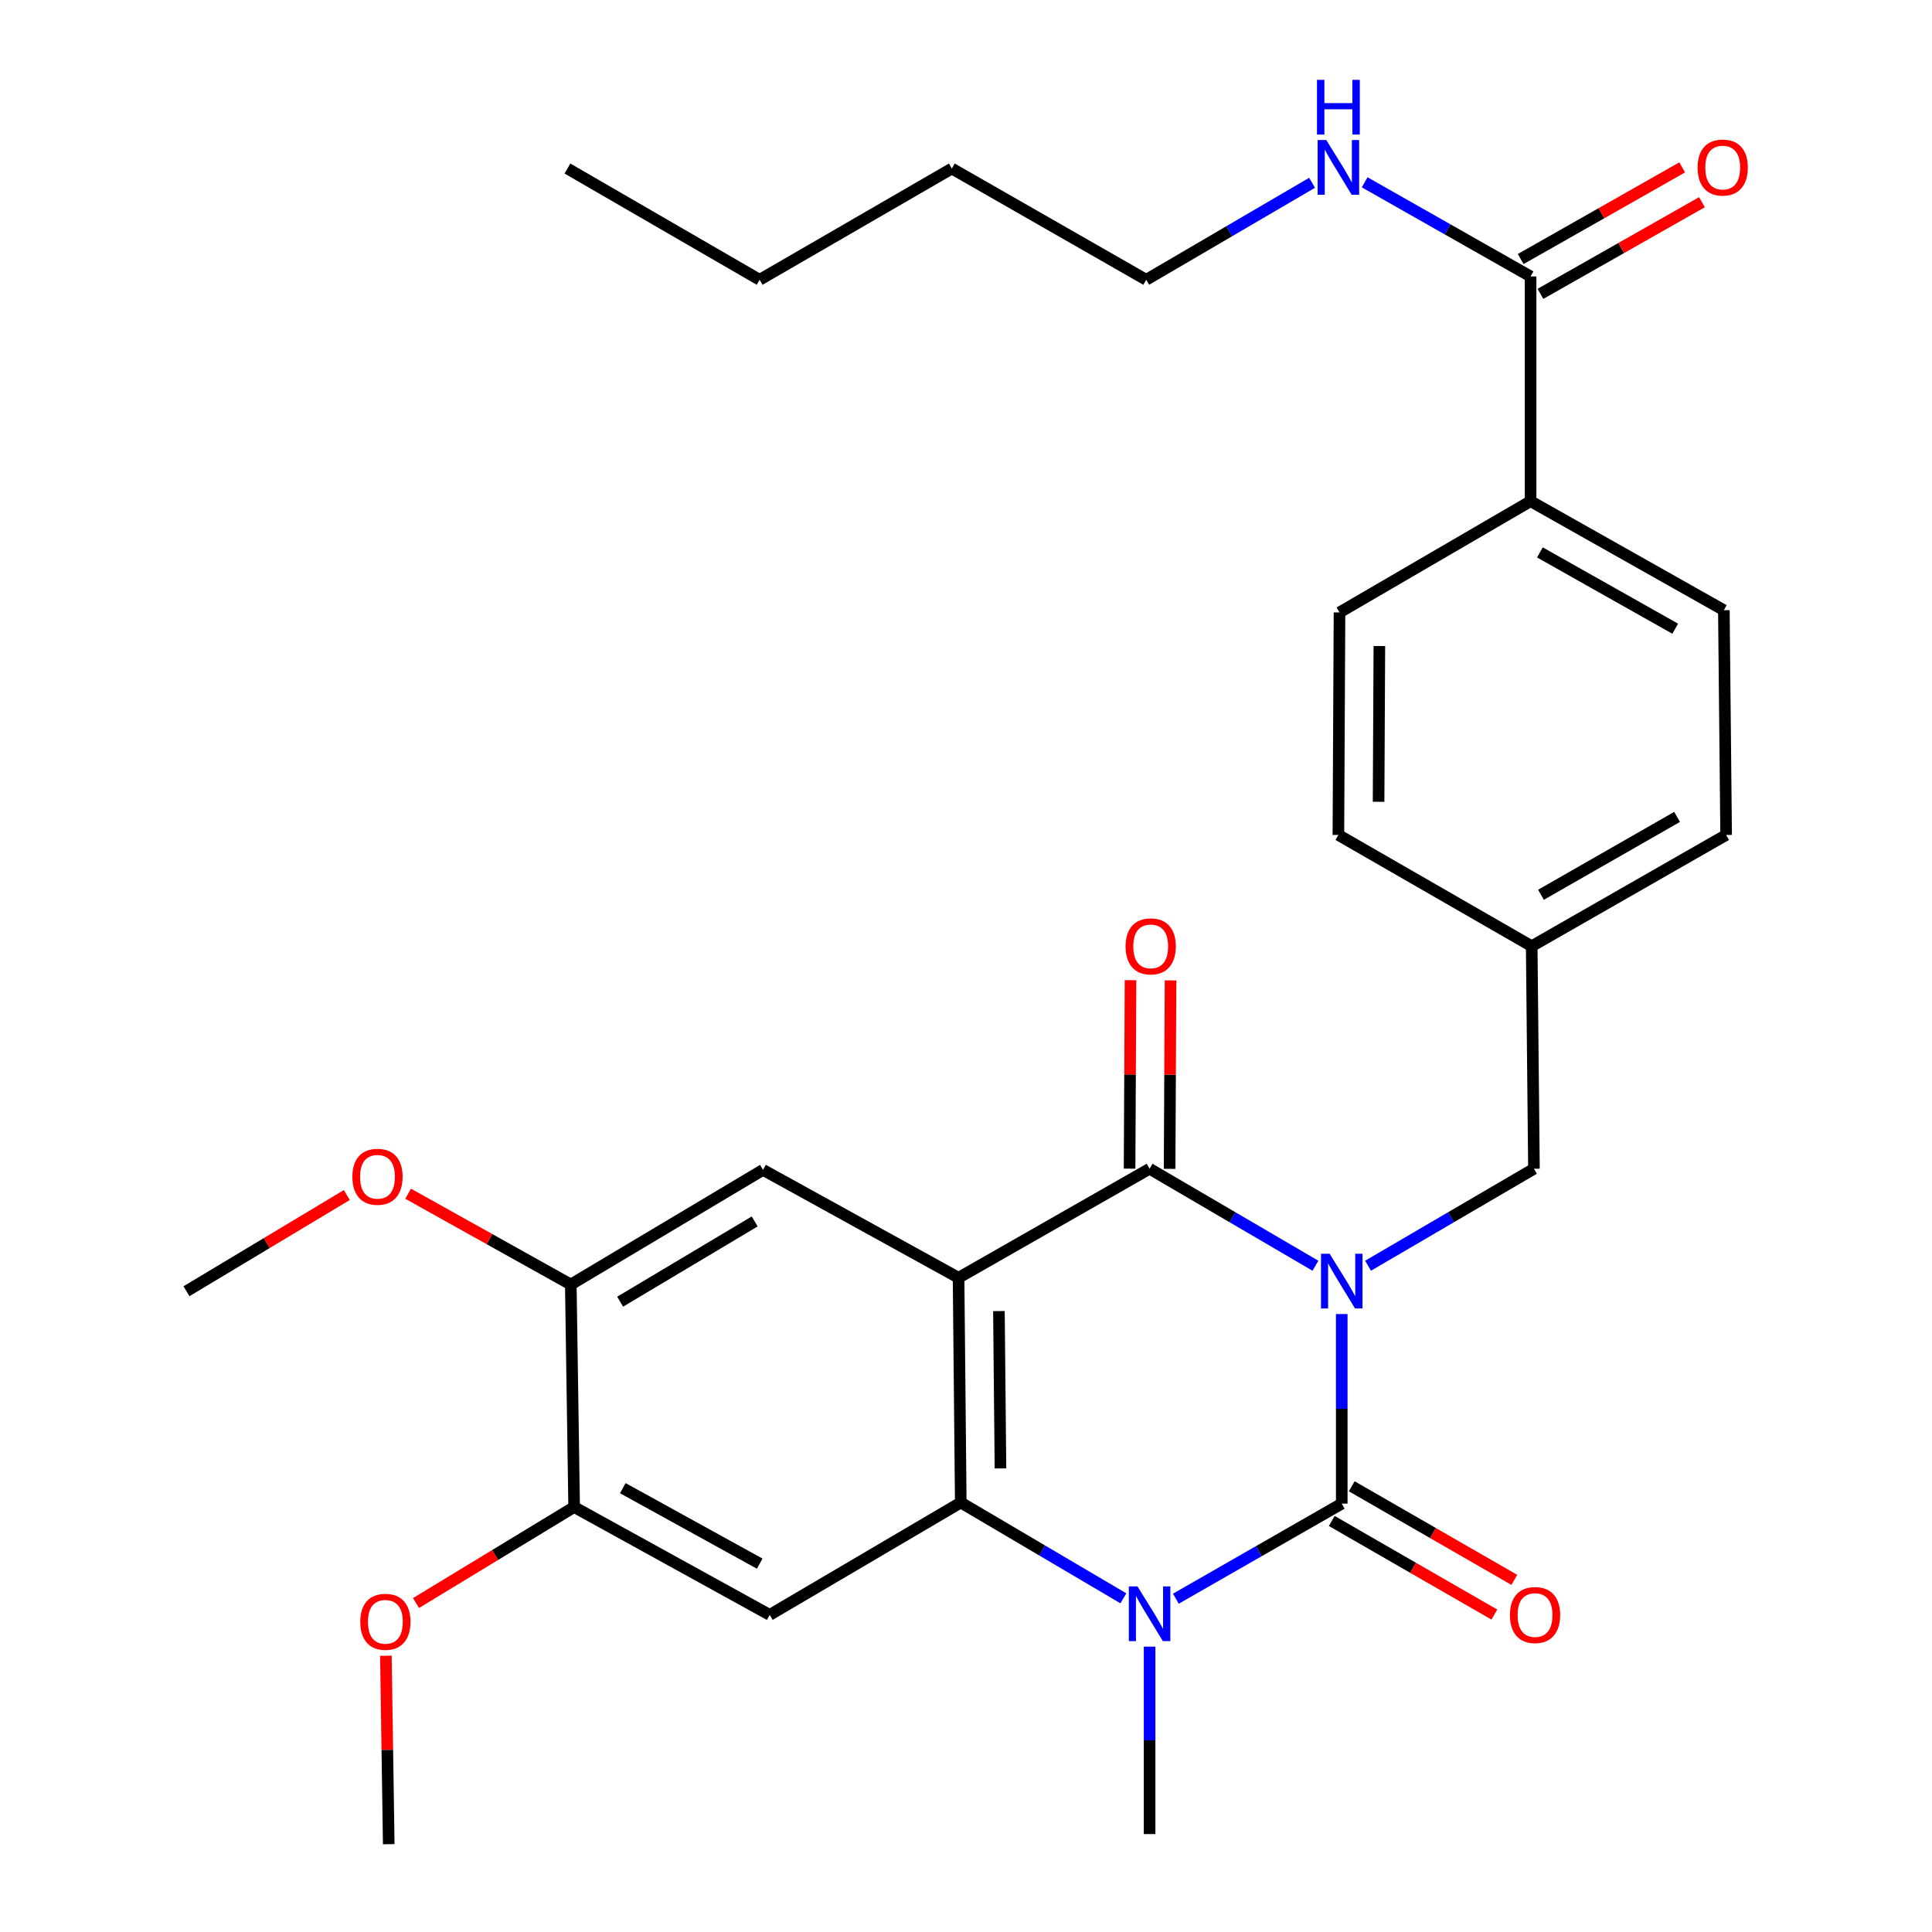 <?xml version='1.0' encoding='iso-8859-1'?>
<svg version='1.1' baseProfile='full'
              xmlns='http://www.w3.org/2000/svg'
                      xmlns:rdkit='http://www.rdkit.org/xml'
                      xmlns:xlink='http://www.w3.org/1999/xlink'
                  xml:space='preserve'
width='1000px' height='1000px' viewBox='0 0 1000 1000'>
<!-- END OF HEADER -->
<rect style='opacity:1.0;fill:#FFFFFF;stroke:none' width='1000' height='1000' x='0' y='0'> </rect>
<path class='bond-0' d='M 694.486,680.143 L 694.486,729.21' style='fill:none;fill-rule:evenodd;stroke:#0000FF;stroke-width:6px;stroke-linecap:butt;stroke-linejoin:miter;stroke-opacity:1' />
<path class='bond-0' d='M 694.486,729.21 L 694.486,778.276' style='fill:none;fill-rule:evenodd;stroke:#000000;stroke-width:6px;stroke-linecap:butt;stroke-linejoin:miter;stroke-opacity:1' />
<path class='bond-2' d='M 680.866,655.139 L 637.946,630.041' style='fill:none;fill-rule:evenodd;stroke:#0000FF;stroke-width:6px;stroke-linecap:butt;stroke-linejoin:miter;stroke-opacity:1' />
<path class='bond-2' d='M 637.946,630.041 L 595.026,604.942' style='fill:none;fill-rule:evenodd;stroke:#000000;stroke-width:6px;stroke-linecap:butt;stroke-linejoin:miter;stroke-opacity:1' />
<path class='bond-7' d='M 708.107,655.141 L 751.039,630.041' style='fill:none;fill-rule:evenodd;stroke:#0000FF;stroke-width:6px;stroke-linecap:butt;stroke-linejoin:miter;stroke-opacity:1' />
<path class='bond-7' d='M 751.039,630.041 L 793.97,604.942' style='fill:none;fill-rule:evenodd;stroke:#000000;stroke-width:6px;stroke-linecap:butt;stroke-linejoin:miter;stroke-opacity:1' />
<path class='bond-3' d='M 694.486,778.276 L 651.559,802.882' style='fill:none;fill-rule:evenodd;stroke:#000000;stroke-width:6px;stroke-linecap:butt;stroke-linejoin:miter;stroke-opacity:1' />
<path class='bond-3' d='M 651.559,802.882 L 608.632,827.488' style='fill:none;fill-rule:evenodd;stroke:#0000FF;stroke-width:6px;stroke-linecap:butt;stroke-linejoin:miter;stroke-opacity:1' />
<path class='bond-11' d='M 689.318,787.255 L 731.399,811.476' style='fill:none;fill-rule:evenodd;stroke:#000000;stroke-width:6px;stroke-linecap:butt;stroke-linejoin:miter;stroke-opacity:1' />
<path class='bond-11' d='M 731.399,811.476 L 773.48,835.697' style='fill:none;fill-rule:evenodd;stroke:#FF0000;stroke-width:6px;stroke-linecap:butt;stroke-linejoin:miter;stroke-opacity:1' />
<path class='bond-11' d='M 699.654,769.298 L 741.735,793.519' style='fill:none;fill-rule:evenodd;stroke:#000000;stroke-width:6px;stroke-linecap:butt;stroke-linejoin:miter;stroke-opacity:1' />
<path class='bond-11' d='M 741.735,793.519 L 783.816,817.74' style='fill:none;fill-rule:evenodd;stroke:#FF0000;stroke-width:6px;stroke-linecap:butt;stroke-linejoin:miter;stroke-opacity:1' />
<path class='bond-1' d='M 496.152,661.366 L 595.026,604.942' style='fill:none;fill-rule:evenodd;stroke:#000000;stroke-width:6px;stroke-linecap:butt;stroke-linejoin:miter;stroke-opacity:1' />
<path class='bond-4' d='M 496.152,661.366 L 497.291,777.701' style='fill:none;fill-rule:evenodd;stroke:#000000;stroke-width:6px;stroke-linecap:butt;stroke-linejoin:miter;stroke-opacity:1' />
<path class='bond-4' d='M 517.04,678.613 L 517.838,760.048' style='fill:none;fill-rule:evenodd;stroke:#000000;stroke-width:6px;stroke-linecap:butt;stroke-linejoin:miter;stroke-opacity:1' />
<path class='bond-6' d='M 496.152,661.366 L 394.93,605.518' style='fill:none;fill-rule:evenodd;stroke:#000000;stroke-width:6px;stroke-linecap:butt;stroke-linejoin:miter;stroke-opacity:1' />
<path class='bond-12' d='M 605.385,604.994 L 605.628,556.222' style='fill:none;fill-rule:evenodd;stroke:#000000;stroke-width:6px;stroke-linecap:butt;stroke-linejoin:miter;stroke-opacity:1' />
<path class='bond-12' d='M 605.628,556.222 L 605.872,507.45' style='fill:none;fill-rule:evenodd;stroke:#FF0000;stroke-width:6px;stroke-linecap:butt;stroke-linejoin:miter;stroke-opacity:1' />
<path class='bond-12' d='M 584.666,604.89 L 584.91,556.118' style='fill:none;fill-rule:evenodd;stroke:#000000;stroke-width:6px;stroke-linecap:butt;stroke-linejoin:miter;stroke-opacity:1' />
<path class='bond-12' d='M 584.91,556.118 L 585.154,507.346' style='fill:none;fill-rule:evenodd;stroke:#FF0000;stroke-width:6px;stroke-linecap:butt;stroke-linejoin:miter;stroke-opacity:1' />
<path class='bond-19' d='M 595.026,852.297 L 595.026,900.803' style='fill:none;fill-rule:evenodd;stroke:#0000FF;stroke-width:6px;stroke-linecap:butt;stroke-linejoin:miter;stroke-opacity:1' />
<path class='bond-19' d='M 595.026,900.803 L 595.026,949.308' style='fill:none;fill-rule:evenodd;stroke:#000000;stroke-width:6px;stroke-linecap:butt;stroke-linejoin:miter;stroke-opacity:1' />
<path class='bond-30' d='M 581.45,827.288 L 539.37,802.494' style='fill:none;fill-rule:evenodd;stroke:#0000FF;stroke-width:6px;stroke-linecap:butt;stroke-linejoin:miter;stroke-opacity:1' />
<path class='bond-30' d='M 539.37,802.494 L 497.291,777.701' style='fill:none;fill-rule:evenodd;stroke:#000000;stroke-width:6px;stroke-linecap:butt;stroke-linejoin:miter;stroke-opacity:1' />
<path class='bond-5' d='M 497.291,777.701 L 398.406,835.862' style='fill:none;fill-rule:evenodd;stroke:#000000;stroke-width:6px;stroke-linecap:butt;stroke-linejoin:miter;stroke-opacity:1' />
<path class='bond-32' d='M 398.406,835.862 L 297.173,780.037' style='fill:none;fill-rule:evenodd;stroke:#000000;stroke-width:6px;stroke-linecap:butt;stroke-linejoin:miter;stroke-opacity:1' />
<path class='bond-32' d='M 393.226,809.346 L 322.363,770.268' style='fill:none;fill-rule:evenodd;stroke:#000000;stroke-width:6px;stroke-linecap:butt;stroke-linejoin:miter;stroke-opacity:1' />
<path class='bond-10' d='M 394.93,605.518 L 295.446,664.865' style='fill:none;fill-rule:evenodd;stroke:#000000;stroke-width:6px;stroke-linecap:butt;stroke-linejoin:miter;stroke-opacity:1' />
<path class='bond-10' d='M 390.622,632.213 L 320.983,673.756' style='fill:none;fill-rule:evenodd;stroke:#000000;stroke-width:6px;stroke-linecap:butt;stroke-linejoin:miter;stroke-opacity:1' />
<path class='bond-18' d='M 793.97,604.942 L 792.807,489.758' style='fill:none;fill-rule:evenodd;stroke:#000000;stroke-width:6px;stroke-linecap:butt;stroke-linejoin:miter;stroke-opacity:1' />
<path class='bond-8' d='M 297.173,780.037 L 295.446,664.865' style='fill:none;fill-rule:evenodd;stroke:#000000;stroke-width:6px;stroke-linecap:butt;stroke-linejoin:miter;stroke-opacity:1' />
<path class='bond-20' d='M 297.173,780.037 L 256.252,804.885' style='fill:none;fill-rule:evenodd;stroke:#000000;stroke-width:6px;stroke-linecap:butt;stroke-linejoin:miter;stroke-opacity:1' />
<path class='bond-20' d='M 256.252,804.885 L 215.331,829.733' style='fill:none;fill-rule:evenodd;stroke:#FF0000;stroke-width:6px;stroke-linecap:butt;stroke-linejoin:miter;stroke-opacity:1' />
<path class='bond-9' d='M 792.22,143.09 L 792.22,259.414' style='fill:none;fill-rule:evenodd;stroke:#000000;stroke-width:6px;stroke-linecap:butt;stroke-linejoin:miter;stroke-opacity:1' />
<path class='bond-14' d='M 797.334,152.1 L 839.129,128.377' style='fill:none;fill-rule:evenodd;stroke:#000000;stroke-width:6px;stroke-linecap:butt;stroke-linejoin:miter;stroke-opacity:1' />
<path class='bond-14' d='M 839.129,128.377 L 880.924,104.654' style='fill:none;fill-rule:evenodd;stroke:#FF0000;stroke-width:6px;stroke-linecap:butt;stroke-linejoin:miter;stroke-opacity:1' />
<path class='bond-14' d='M 787.107,134.081 L 828.902,110.358' style='fill:none;fill-rule:evenodd;stroke:#000000;stroke-width:6px;stroke-linecap:butt;stroke-linejoin:miter;stroke-opacity:1' />
<path class='bond-14' d='M 828.902,110.358 L 870.697,86.636' style='fill:none;fill-rule:evenodd;stroke:#FF0000;stroke-width:6px;stroke-linecap:butt;stroke-linejoin:miter;stroke-opacity:1' />
<path class='bond-15' d='M 792.22,143.09 L 749.284,118.725' style='fill:none;fill-rule:evenodd;stroke:#000000;stroke-width:6px;stroke-linecap:butt;stroke-linejoin:miter;stroke-opacity:1' />
<path class='bond-15' d='M 749.284,118.725 L 706.348,94.361' style='fill:none;fill-rule:evenodd;stroke:#0000FF;stroke-width:6px;stroke-linecap:butt;stroke-linejoin:miter;stroke-opacity:1' />
<path class='bond-21' d='M 295.446,664.865 L 253.349,641.368' style='fill:none;fill-rule:evenodd;stroke:#000000;stroke-width:6px;stroke-linecap:butt;stroke-linejoin:miter;stroke-opacity:1' />
<path class='bond-21' d='M 253.349,641.368 L 211.252,617.872' style='fill:none;fill-rule:evenodd;stroke:#FF0000;stroke-width:6px;stroke-linecap:butt;stroke-linejoin:miter;stroke-opacity:1' />
<path class='bond-13' d='M 792.22,259.414 L 892.268,315.837' style='fill:none;fill-rule:evenodd;stroke:#000000;stroke-width:6px;stroke-linecap:butt;stroke-linejoin:miter;stroke-opacity:1' />
<path class='bond-13' d='M 797.05,285.924 L 867.083,325.42' style='fill:none;fill-rule:evenodd;stroke:#000000;stroke-width:6px;stroke-linecap:butt;stroke-linejoin:miter;stroke-opacity:1' />
<path class='bond-31' d='M 792.22,259.414 L 693.324,317' style='fill:none;fill-rule:evenodd;stroke:#000000;stroke-width:6px;stroke-linecap:butt;stroke-linejoin:miter;stroke-opacity:1' />
<path class='bond-24' d='M 679.127,94.609 L 636.202,119.713' style='fill:none;fill-rule:evenodd;stroke:#0000FF;stroke-width:6px;stroke-linecap:butt;stroke-linejoin:miter;stroke-opacity:1' />
<path class='bond-24' d='M 636.202,119.713 L 593.276,144.817' style='fill:none;fill-rule:evenodd;stroke:#000000;stroke-width:6px;stroke-linecap:butt;stroke-linejoin:miter;stroke-opacity:1' />
<path class='bond-16' d='M 892.268,315.837 L 893.442,432.172' style='fill:none;fill-rule:evenodd;stroke:#000000;stroke-width:6px;stroke-linecap:butt;stroke-linejoin:miter;stroke-opacity:1' />
<path class='bond-17' d='M 693.324,317 L 692.748,432.172' style='fill:none;fill-rule:evenodd;stroke:#000000;stroke-width:6px;stroke-linecap:butt;stroke-linejoin:miter;stroke-opacity:1' />
<path class='bond-17' d='M 713.956,334.379 L 713.553,415' style='fill:none;fill-rule:evenodd;stroke:#000000;stroke-width:6px;stroke-linecap:butt;stroke-linejoin:miter;stroke-opacity:1' />
<path class='bond-22' d='M 792.807,489.758 L 692.748,432.172' style='fill:none;fill-rule:evenodd;stroke:#000000;stroke-width:6px;stroke-linecap:butt;stroke-linejoin:miter;stroke-opacity:1' />
<path class='bond-23' d='M 792.807,489.758 L 893.442,432.172' style='fill:none;fill-rule:evenodd;stroke:#000000;stroke-width:6px;stroke-linecap:butt;stroke-linejoin:miter;stroke-opacity:1' />
<path class='bond-23' d='M 797.613,463.138 L 868.057,422.828' style='fill:none;fill-rule:evenodd;stroke:#000000;stroke-width:6px;stroke-linecap:butt;stroke-linejoin:miter;stroke-opacity:1' />
<path class='bond-26' d='M 199.739,857.002 L 200.475,905.773' style='fill:none;fill-rule:evenodd;stroke:#FF0000;stroke-width:6px;stroke-linecap:butt;stroke-linejoin:miter;stroke-opacity:1' />
<path class='bond-26' d='M 200.475,905.773 L 201.211,954.545' style='fill:none;fill-rule:evenodd;stroke:#000000;stroke-width:6px;stroke-linecap:butt;stroke-linejoin:miter;stroke-opacity:1' />
<path class='bond-25' d='M 179.504,618.546 L 138.009,643.444' style='fill:none;fill-rule:evenodd;stroke:#FF0000;stroke-width:6px;stroke-linecap:butt;stroke-linejoin:miter;stroke-opacity:1' />
<path class='bond-25' d='M 138.009,643.444 L 96.513,668.341' style='fill:none;fill-rule:evenodd;stroke:#000000;stroke-width:6px;stroke-linecap:butt;stroke-linejoin:miter;stroke-opacity:1' />
<path class='bond-27' d='M 593.276,144.817 L 492.664,87.231' style='fill:none;fill-rule:evenodd;stroke:#000000;stroke-width:6px;stroke-linecap:butt;stroke-linejoin:miter;stroke-opacity:1' />
<path class='bond-28' d='M 492.664,87.231 L 393.18,144.817' style='fill:none;fill-rule:evenodd;stroke:#000000;stroke-width:6px;stroke-linecap:butt;stroke-linejoin:miter;stroke-opacity:1' />
<path class='bond-29' d='M 393.18,144.817 L 293.708,87.231' style='fill:none;fill-rule:evenodd;stroke:#000000;stroke-width:6px;stroke-linecap:butt;stroke-linejoin:miter;stroke-opacity:1' />
<path  class='atom-0' d='M 688.226 648.944
L 697.506 663.944
Q 698.426 665.424, 699.906 668.104
Q 701.386 670.784, 701.466 670.944
L 701.466 648.944
L 705.226 648.944
L 705.226 677.264
L 701.346 677.264
L 691.386 660.864
Q 690.226 658.944, 688.986 656.744
Q 687.786 654.544, 687.426 653.864
L 687.426 677.264
L 683.746 677.264
L 683.746 648.944
L 688.226 648.944
' fill='#0000FF'/>
<path  class='atom-4' d='M 588.766 821.127
L 598.046 836.127
Q 598.966 837.607, 600.446 840.287
Q 601.926 842.967, 602.006 843.127
L 602.006 821.127
L 605.766 821.127
L 605.766 849.447
L 601.886 849.447
L 591.926 833.047
Q 590.766 831.127, 589.526 828.927
Q 588.326 826.727, 587.966 826.047
L 587.966 849.447
L 584.286 849.447
L 584.286 821.127
L 588.766 821.127
' fill='#0000FF'/>
<path  class='atom-12' d='M 781.534 835.942
Q 781.534 829.142, 784.894 825.342
Q 788.254 821.542, 794.534 821.542
Q 800.814 821.542, 804.174 825.342
Q 807.534 829.142, 807.534 835.942
Q 807.534 842.822, 804.134 846.742
Q 800.734 850.622, 794.534 850.622
Q 788.294 850.622, 784.894 846.742
Q 781.534 842.862, 781.534 835.942
M 794.534 847.422
Q 798.854 847.422, 801.174 844.542
Q 803.534 841.622, 803.534 835.942
Q 803.534 830.382, 801.174 827.582
Q 798.854 824.742, 794.534 824.742
Q 790.214 824.742, 787.854 827.542
Q 785.534 830.342, 785.534 835.942
Q 785.534 841.662, 787.854 844.542
Q 790.214 847.422, 794.534 847.422
' fill='#FF0000'/>
<path  class='atom-13' d='M 582.601 489.838
Q 582.601 483.038, 585.961 479.238
Q 589.321 475.438, 595.601 475.438
Q 601.881 475.438, 605.241 479.238
Q 608.601 483.038, 608.601 489.838
Q 608.601 496.718, 605.201 500.638
Q 601.801 504.518, 595.601 504.518
Q 589.361 504.518, 585.961 500.638
Q 582.601 496.758, 582.601 489.838
M 595.601 501.318
Q 599.921 501.318, 602.241 498.438
Q 604.601 495.518, 604.601 489.838
Q 604.601 484.278, 602.241 481.478
Q 599.921 478.638, 595.601 478.638
Q 591.281 478.638, 588.921 481.438
Q 586.601 484.238, 586.601 489.838
Q 586.601 495.558, 588.921 498.438
Q 591.281 501.318, 595.601 501.318
' fill='#FF0000'/>
<path  class='atom-15' d='M 878.67 86.724
Q 878.67 79.924, 882.03 76.124
Q 885.39 72.324, 891.67 72.324
Q 897.95 72.324, 901.31 76.124
Q 904.67 79.924, 904.67 86.724
Q 904.67 93.604, 901.27 97.524
Q 897.87 101.404, 891.67 101.404
Q 885.43 101.404, 882.03 97.524
Q 878.67 93.644, 878.67 86.724
M 891.67 98.204
Q 895.99 98.204, 898.31 95.324
Q 900.67 92.404, 900.67 86.724
Q 900.67 81.164, 898.31 78.364
Q 895.99 75.524, 891.67 75.524
Q 887.35 75.524, 884.99 78.324
Q 882.67 81.124, 882.67 86.724
Q 882.67 92.444, 884.99 95.324
Q 887.35 98.204, 891.67 98.204
' fill='#FF0000'/>
<path  class='atom-16' d='M 686.488 72.484
L 695.768 87.484
Q 696.688 88.964, 698.168 91.644
Q 699.648 94.324, 699.728 94.484
L 699.728 72.484
L 703.488 72.484
L 703.488 100.804
L 699.608 100.804
L 689.648 84.404
Q 688.488 82.484, 687.248 80.284
Q 686.048 78.084, 685.688 77.404
L 685.688 100.804
L 682.008 100.804
L 682.008 72.484
L 686.488 72.484
' fill='#0000FF'/>
<path  class='atom-16' d='M 681.668 41.332
L 685.508 41.332
L 685.508 53.372
L 699.988 53.372
L 699.988 41.332
L 703.828 41.332
L 703.828 69.652
L 699.988 69.652
L 699.988 56.572
L 685.508 56.572
L 685.508 69.652
L 681.668 69.652
L 681.668 41.332
' fill='#0000FF'/>
<path  class='atom-21' d='M 186.473 839.442
Q 186.473 832.642, 189.833 828.842
Q 193.193 825.042, 199.473 825.042
Q 205.753 825.042, 209.113 828.842
Q 212.473 832.642, 212.473 839.442
Q 212.473 846.322, 209.073 850.242
Q 205.673 854.122, 199.473 854.122
Q 193.233 854.122, 189.833 850.242
Q 186.473 846.362, 186.473 839.442
M 199.473 850.922
Q 203.793 850.922, 206.113 848.042
Q 208.473 845.122, 208.473 839.442
Q 208.473 833.882, 206.113 831.082
Q 203.793 828.242, 199.473 828.242
Q 195.153 828.242, 192.793 831.042
Q 190.473 833.842, 190.473 839.442
Q 190.473 845.162, 192.793 848.042
Q 195.153 850.922, 199.473 850.922
' fill='#FF0000'/>
<path  class='atom-22' d='M 182.387 609.097
Q 182.387 602.297, 185.747 598.497
Q 189.107 594.697, 195.387 594.697
Q 201.667 594.697, 205.027 598.497
Q 208.387 602.297, 208.387 609.097
Q 208.387 615.977, 204.987 619.897
Q 201.587 623.777, 195.387 623.777
Q 189.147 623.777, 185.747 619.897
Q 182.387 616.017, 182.387 609.097
M 195.387 620.577
Q 199.707 620.577, 202.027 617.697
Q 204.387 614.777, 204.387 609.097
Q 204.387 603.537, 202.027 600.737
Q 199.707 597.897, 195.387 597.897
Q 191.067 597.897, 188.707 600.697
Q 186.387 603.497, 186.387 609.097
Q 186.387 614.817, 188.707 617.697
Q 191.067 620.577, 195.387 620.577
' fill='#FF0000'/>
</svg>
